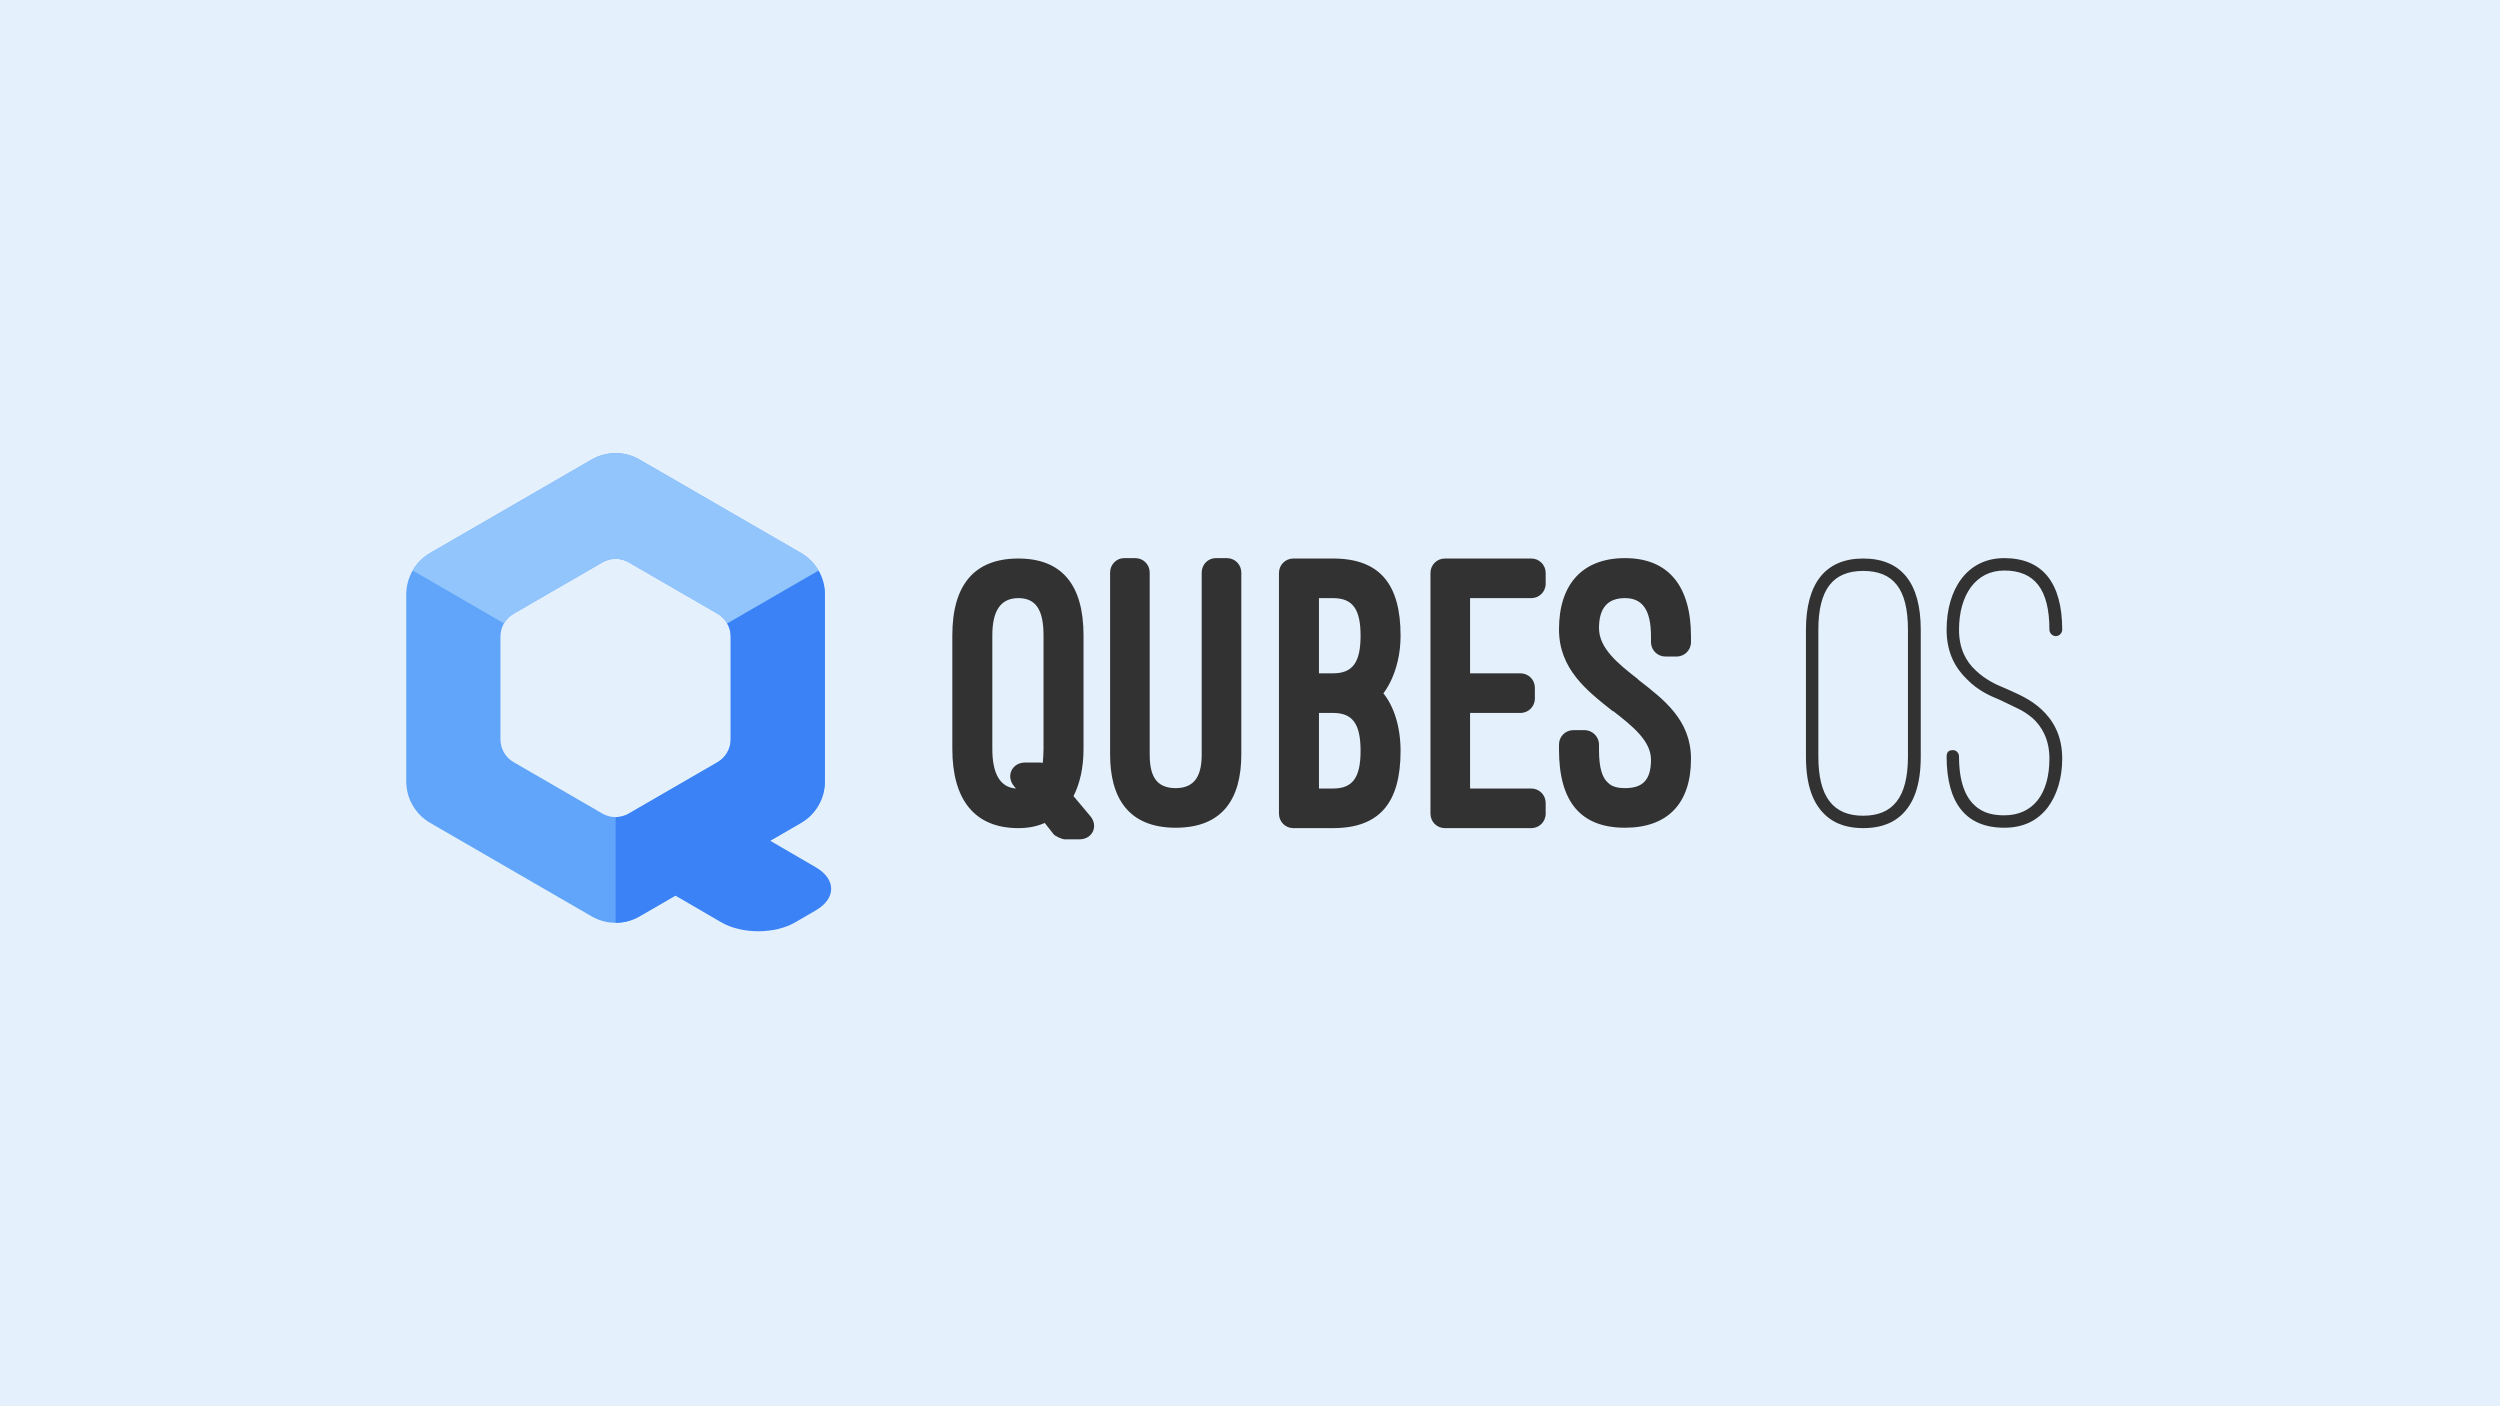 <svg width="800" height="450" viewBox="0 0 800 450" fill="none" xmlns="http://www.w3.org/2000/svg">
<rect width="800" height="450" fill="#E4F0FB"/>
<path d="M197.346 145.004C194.538 144.939 191.766 145.651 189.334 147.061L137.654 176.956C135.328 178.302 133.395 180.237 132.052 182.568C130.708 184.899 130.001 187.543 130 190.235V250.057C130.003 252.747 130.712 255.388 132.056 257.716C133.399 260.043 135.33 261.976 137.654 263.32L189.334 293.239C191.66 294.585 194.298 295.294 196.984 295.294C199.67 295.294 202.308 294.585 204.634 293.239L256.322 263.32C258.645 261.975 260.574 260.042 261.916 257.714C263.258 255.386 263.966 252.746 263.968 250.057V190.235C263.968 187.544 263.262 184.9 261.92 182.569C260.578 180.238 258.647 178.303 256.322 176.956L204.634 147.061C202.415 145.774 199.909 145.067 197.346 145.004ZM197.18 178.818C198.59 178.85 199.97 179.237 201.191 179.944L229.621 196.389C230.9 197.129 231.962 198.194 232.7 199.476C233.439 200.758 233.827 202.213 233.827 203.693V236.599C233.825 238.077 233.435 239.528 232.697 240.807C231.958 242.086 230.898 243.148 229.621 243.887L201.191 260.348C199.913 261.088 198.462 261.477 196.986 261.477C195.51 261.477 194.06 261.088 192.781 260.348L164.35 243.887C163.074 243.148 162.013 242.086 161.275 240.807C160.537 239.528 160.147 238.077 160.145 236.599V203.693C160.145 202.213 160.533 200.758 161.271 199.476C162.01 198.194 163.071 197.13 164.35 196.389L192.781 179.944C194.117 179.171 195.639 178.782 197.18 178.818Z" fill="#60A5FA"/>
<path d="M261.916 182.592L232.689 199.499C233.429 200.78 233.819 202.234 233.82 203.714V236.612C233.819 238.091 233.43 239.544 232.692 240.824C231.954 242.105 230.893 243.169 229.615 243.908L201.193 260.362C199.918 261.095 198.473 261.48 197.003 261.48V295.294C199.681 295.295 202.313 294.591 204.634 293.252L216.132 286.598L230.804 295.136C237.366 298.955 247.932 298.955 254.494 295.136L261.055 291.318C267.617 287.499 267.617 281.35 261.055 277.531L246.464 269.04L256.323 263.333C258.645 261.988 260.574 260.055 261.916 257.727C263.259 255.399 263.966 252.759 263.969 250.07V190.256C263.968 187.565 263.26 184.922 261.916 182.592Z" fill="#3B82F6"/>
<path d="M132.066 182.567L161.288 199.482C162.025 198.2 163.086 197.134 164.364 196.393L192.79 179.944C194.068 179.205 195.518 178.817 196.993 178.818C198.469 178.818 199.918 179.207 201.196 179.947L229.624 196.391C230.895 197.132 231.951 198.193 232.685 199.469L261.901 182.562C260.563 180.238 258.639 178.306 256.322 176.96L204.626 147.053C202.303 145.709 199.668 145.002 196.986 145.001C194.303 145 191.668 145.706 189.344 147.048L137.663 176.956C135.338 178.302 133.408 180.238 132.066 182.569V182.567Z" fill="#93C5FD"/>
<path d="M346.728 203.304V239.656C346.728 245.672 345.576 250.664 343.528 254.76L348.904 261.16C351.592 264.36 349.544 268.584 345.448 268.584H340.712C339.944 268.584 337.768 267.688 337.128 266.92L334.312 263.336C331.752 264.488 328.936 265 325.864 265C311.784 265 304.744 255.784 304.744 239.656V203.304C304.744 187.176 311.784 178.728 325.864 178.728C339.816 178.728 346.728 187.176 346.728 203.304ZM317.544 203.304V239.656C317.544 247.72 320.104 251.944 325.096 252.328L324.456 251.56C321.768 248.232 323.944 244.008 328.04 244.008H332.648C332.776 244.008 333.288 244.008 333.672 244.136C333.8 242.856 333.928 241.32 333.928 239.656V203.304C333.928 194.984 331.368 191.4 325.864 191.4C320.36 191.4 317.544 195.24 317.544 203.304ZM355.232 241.448V183.208C355.232 180.648 357.28 178.6 359.712 178.6H363.296C365.856 178.6 367.904 180.648 367.904 183.208V241.448C367.904 248.232 369.952 252.2 376.224 252.2C382.752 252.2 384.544 247.592 384.544 241.448V183.208C384.544 180.648 386.592 178.6 389.024 178.6H392.608C395.168 178.6 397.216 180.648 397.216 183.208V241.448C397.216 255.784 391.072 264.872 376.224 264.872C360.864 264.872 355.232 255.016 355.232 241.448ZM426.551 265H413.879C411.319 265 409.271 262.952 409.271 260.392V183.336C409.271 180.776 411.319 178.728 413.879 178.728H426.551C441.527 178.728 448.183 186.92 448.183 203.432C448.183 215.336 442.679 221.864 442.679 221.864C446.007 225.96 448.183 232.488 448.183 240.296C448.183 256.808 441.527 265 426.551 265ZM426.551 191.4H422.071V215.464H426.551C432.823 215.464 435.383 212.008 435.383 203.432C435.383 194.856 432.823 191.4 426.551 191.4ZM426.551 228.136H422.071V252.328H426.551C432.823 252.328 435.383 248.872 435.383 240.296C435.383 231.592 432.823 228.136 426.551 228.136ZM462.358 178.728H490.006C492.566 178.728 494.614 180.776 494.614 183.336V186.792C494.614 189.352 492.566 191.4 490.006 191.4H470.422V215.464H486.55C489.11 215.464 491.158 217.512 491.158 220.072V223.528C491.158 226.088 489.11 228.136 486.55 228.136H470.422V252.328H490.006C492.566 252.328 494.614 254.376 494.614 256.936V260.392C494.614 262.952 492.566 265 490.006 265H462.358C459.798 265 457.75 262.952 457.75 260.392V183.336C457.75 180.776 459.798 178.728 462.358 178.728ZM498.878 239.912V238.248C498.878 235.688 500.926 233.64 503.486 233.64H507.07C509.502 233.64 511.678 235.688 511.678 238.248V239.912C511.678 246.056 512.83 249 514.622 250.536C516.03 251.944 518.206 252.2 519.998 252.2C525.374 252.2 528.318 249.896 528.318 243.112C528.318 237.096 522.43 232.36 516.158 227.496V227.624C507.71 220.968 498.878 214.056 498.878 201.384C498.878 186.92 506.43 178.6 519.998 178.6C533.822 178.6 541.118 187.432 541.118 203.688V205.48C541.118 208.04 539.07 210.088 536.51 210.088H532.926C530.366 210.088 528.318 208.04 528.318 205.48V203.688C528.318 195.24 525.63 191.4 519.998 191.4C514.622 191.4 511.678 194.344 511.678 201C511.678 207.528 517.95 212.52 524.222 217.384H524.094C532.542 223.912 541.118 230.44 541.118 242.856C541.118 257.192 533.566 264.872 519.998 264.872C505.918 264.872 498.878 256.68 498.878 239.912ZM577.905 201.512C577.905 186.792 584.049 178.728 596.209 178.728C608.497 178.728 614.641 186.664 614.641 201.512V242.088C614.641 251.688 612.209 257.192 608.625 260.648C605.041 264.104 600.433 265 596.209 265C592.113 265 587.505 264.104 583.921 260.648C580.337 257.192 577.905 251.688 577.905 242.088V201.512ZM581.873 242.088C581.873 255.016 586.609 261.032 596.209 261.032C605.553 261.032 610.545 255.4 610.545 242.088V201.512C610.545 188.328 605.809 182.696 596.209 182.696C586.481 182.696 581.873 188.712 581.873 201.512V242.088ZM641.733 224.808L639.557 223.784C636.997 222.76 632.901 220.968 629.445 217.384C625.861 213.928 622.917 209.064 622.917 201.512C622.917 188.584 629.445 178.6 641.349 178.6C653.637 178.6 659.909 186.536 659.909 201.512C659.909 202.536 659.013 203.56 657.861 203.56C656.709 203.56 655.813 202.536 655.813 201.512C655.813 188.584 651.077 182.568 641.349 182.568C632.261 182.568 626.885 190.376 626.885 201.512C626.885 207.656 629.189 211.752 632.261 214.568C635.205 217.384 638.661 219.048 641.221 220.072L643.269 220.968C645.445 221.992 649.669 223.656 653.253 226.984C656.837 230.312 659.909 235.176 659.909 242.728C659.909 249 658.245 254.376 655.301 258.344C651.973 262.696 647.365 264.872 641.349 264.872C629.061 264.872 622.917 256.936 622.917 242.088C622.917 240.68 623.557 240.04 624.965 240.04C625.989 240.04 626.885 240.936 626.885 242.088C626.885 250.408 629.061 255.144 631.877 257.704C634.693 260.392 638.277 260.904 641.349 260.904C650.565 260.904 655.813 254.12 655.813 242.728C655.813 236.584 653.381 232.488 650.437 229.8C648.901 228.52 647.365 227.496 645.701 226.728L641.733 224.808Z" fill="#323232"/>
</svg>
